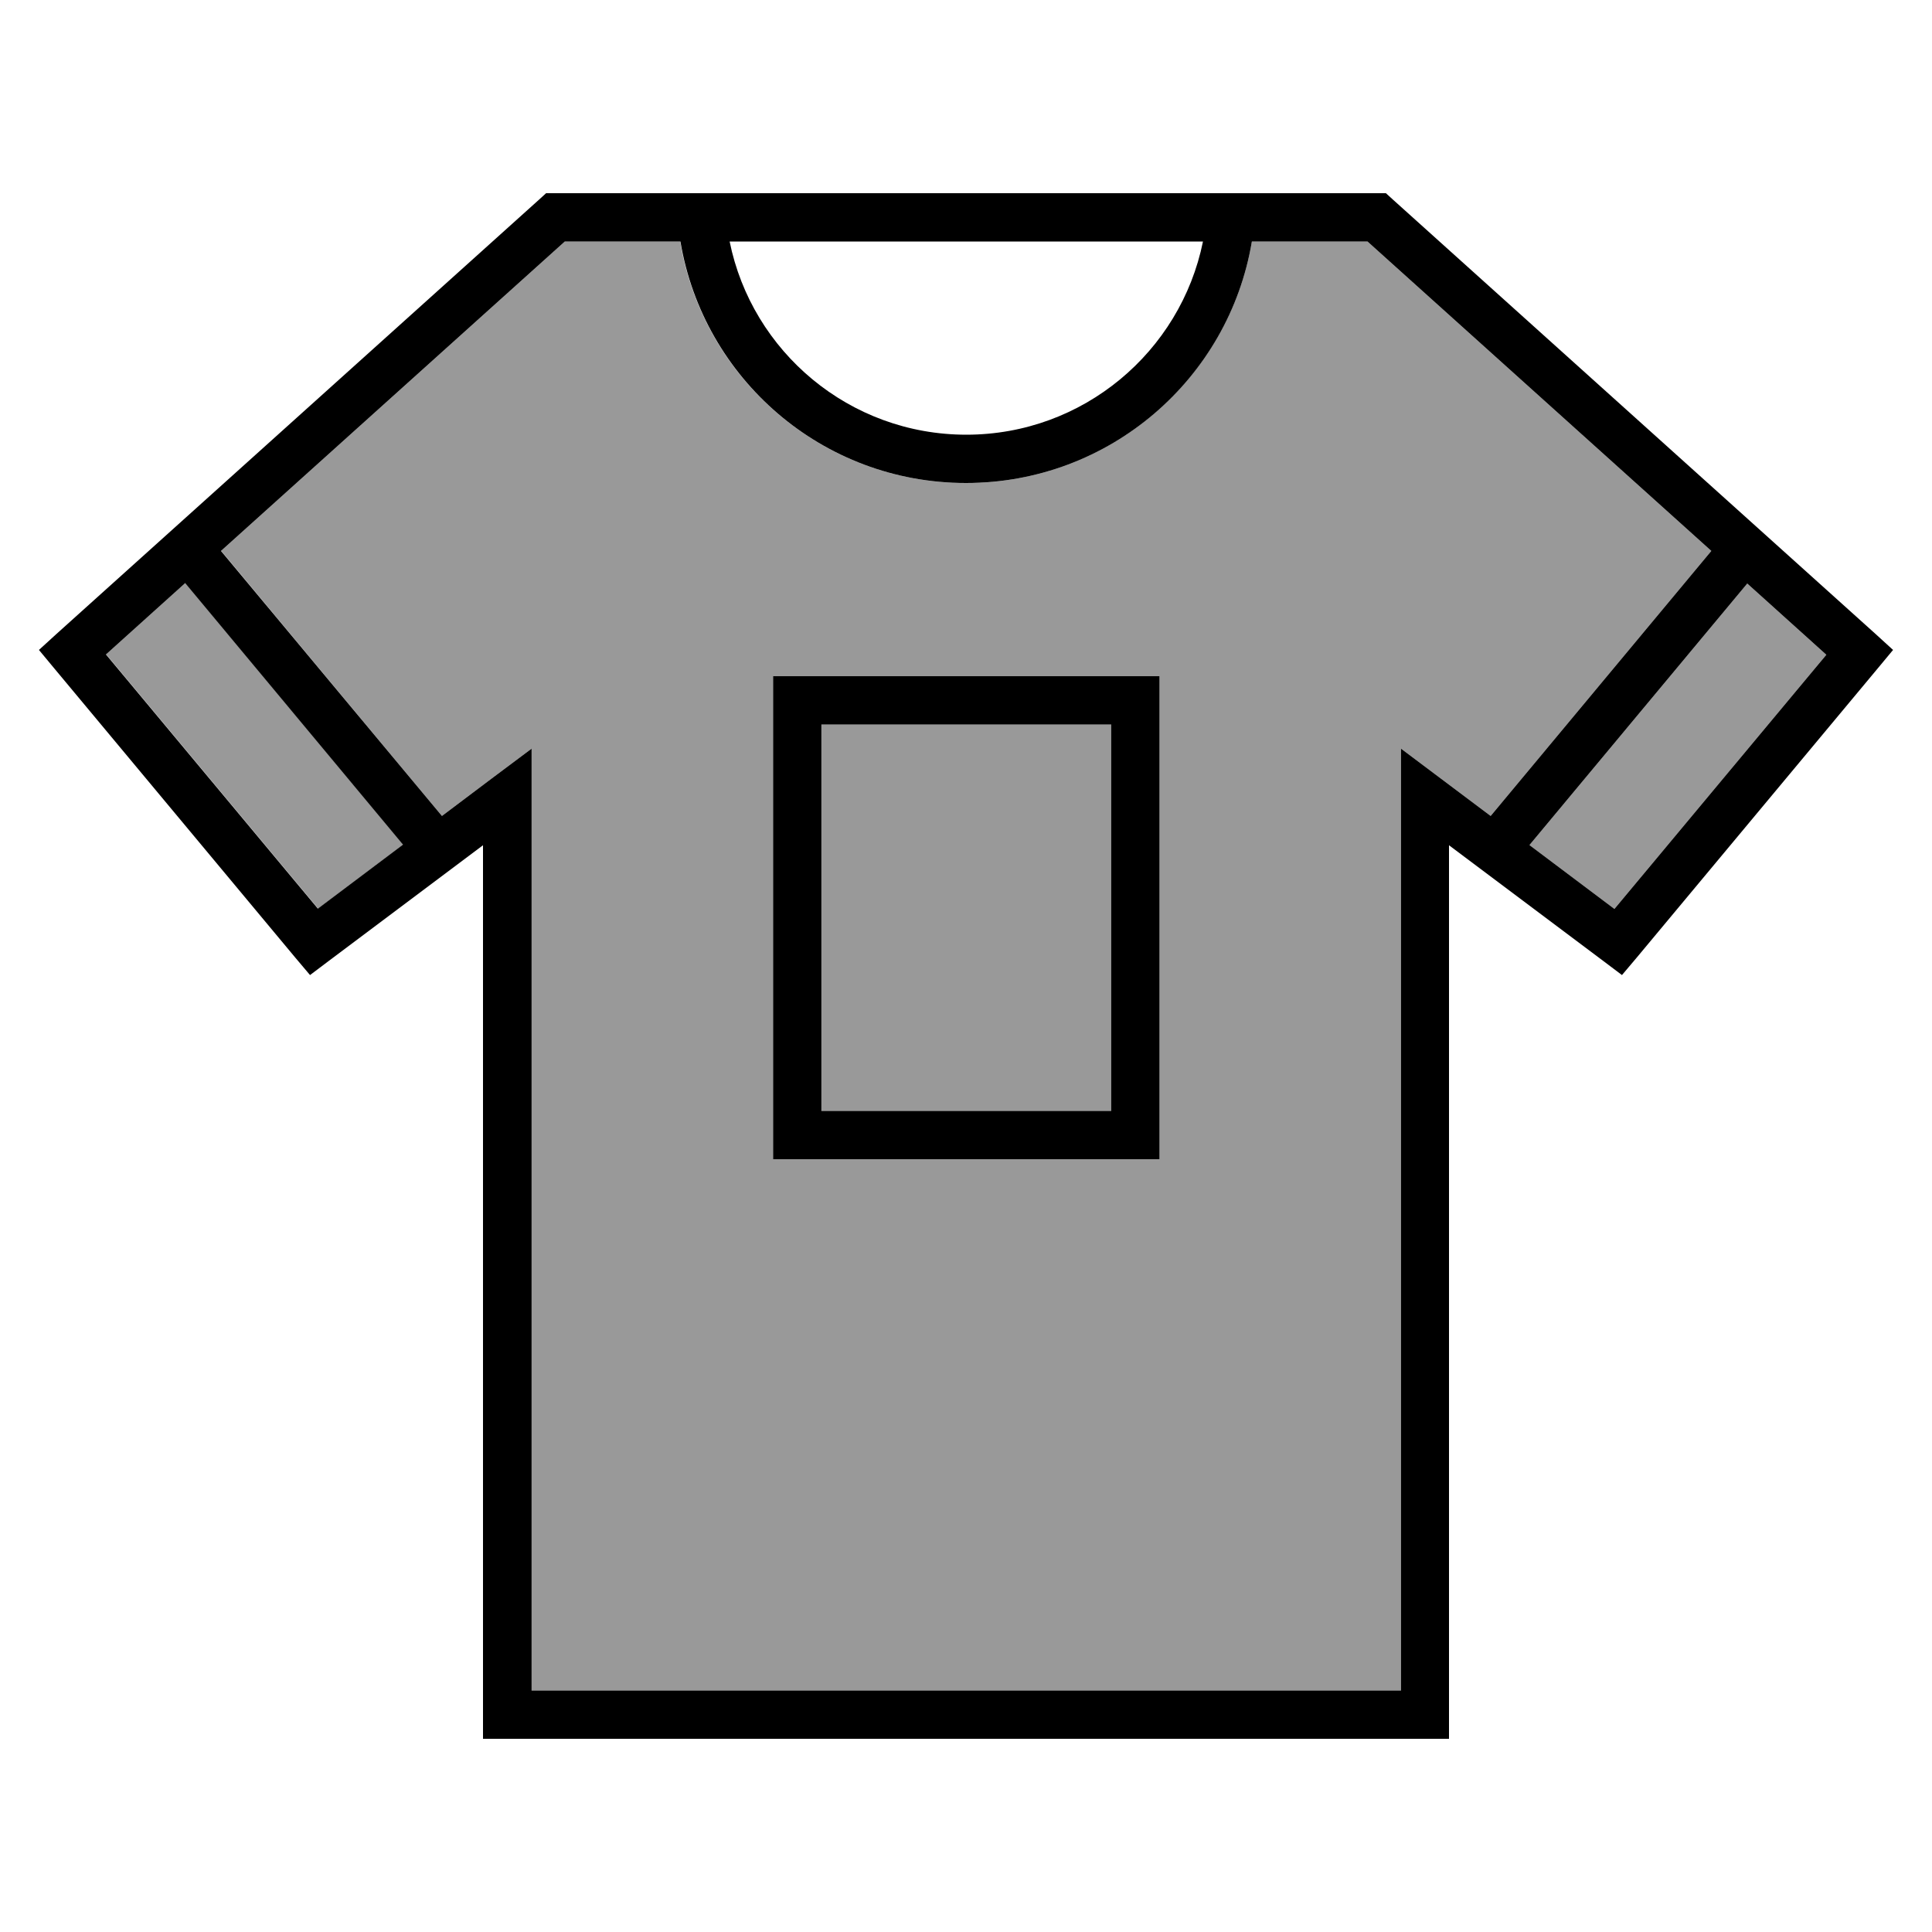 <svg xmlns="http://www.w3.org/2000/svg" viewBox="0 0 640 640"><!--! Font Awesome Pro 7.1.0 by @fontawesome - https://fontawesome.com License - https://fontawesome.com/license (Commercial License) Copyright 2025 Fonticons, Inc. --><path opacity=".4" fill="currentColor" d="M35.2 216.8L105.4 301L133.6 279.8L61.4 193.1L35.2 216.7zM73.3 182.5L146.4 270.3C158.3 261.3 168.2 253.9 176.1 248L176.1 560L464.1 560L464.1 248C472 253.9 481.8 261.3 493.8 270.3L566.9 182.5L453 80L414.7 80C407.4 123.3 371.1 156.8 326.5 159.8C324.4 160 322.2 160 320 160C317.8 160 315.7 159.9 313.5 159.8C268.9 156.8 232.6 123.4 225.3 80L187.1 80L73.2 182.5zM256.1 224L384.1 224L384.1 384L256.1 384L256.1 224zM272.1 240L272.1 368L368.1 368L368.1 240L272.1 240zM506.6 279.9L534.8 301.1L605 216.9L578.8 193.3L506.6 280z"/><path fill="currentColor" d="M181 64L459.1 64L461.4 66.1L621.4 210.1L627.1 215.3L622.2 221.2L542.2 317.2L537.3 323L531.2 318.4L480 280L480 576L160 576L160 280L108.8 318.4L102.7 323L97.8 317.2L17.8 221.2L12.9 215.3L18.6 210.1L178.6 66.1L180.9 64zM187.1 80L73.2 182.5L146.4 270.3C158.3 261.3 168.2 253.9 176.1 248L176.1 560L464.1 560L464.1 248C472 253.9 481.8 261.3 493.8 270.3L566.9 182.5L453 80L414.7 80C407.1 125.4 367.6 160 320 160C272.4 160 233 125.4 225.4 80L187.1 80zM506.6 279.9L534.8 301.1L605 216.9L578.8 193.3L506.6 280zM61.3 193.2L35.1 216.8L105.3 301L133.5 279.8L61.3 193.1zM320.1 144C358.8 144 391.1 116.5 398.5 80L241.7 80C249.1 116.5 281.4 144 320.1 144zM272.1 240L272.1 368L368.1 368L368.1 240L272.1 240zM256.1 224L384.1 224L384.1 384L256.1 384L256.1 224z"/></svg>